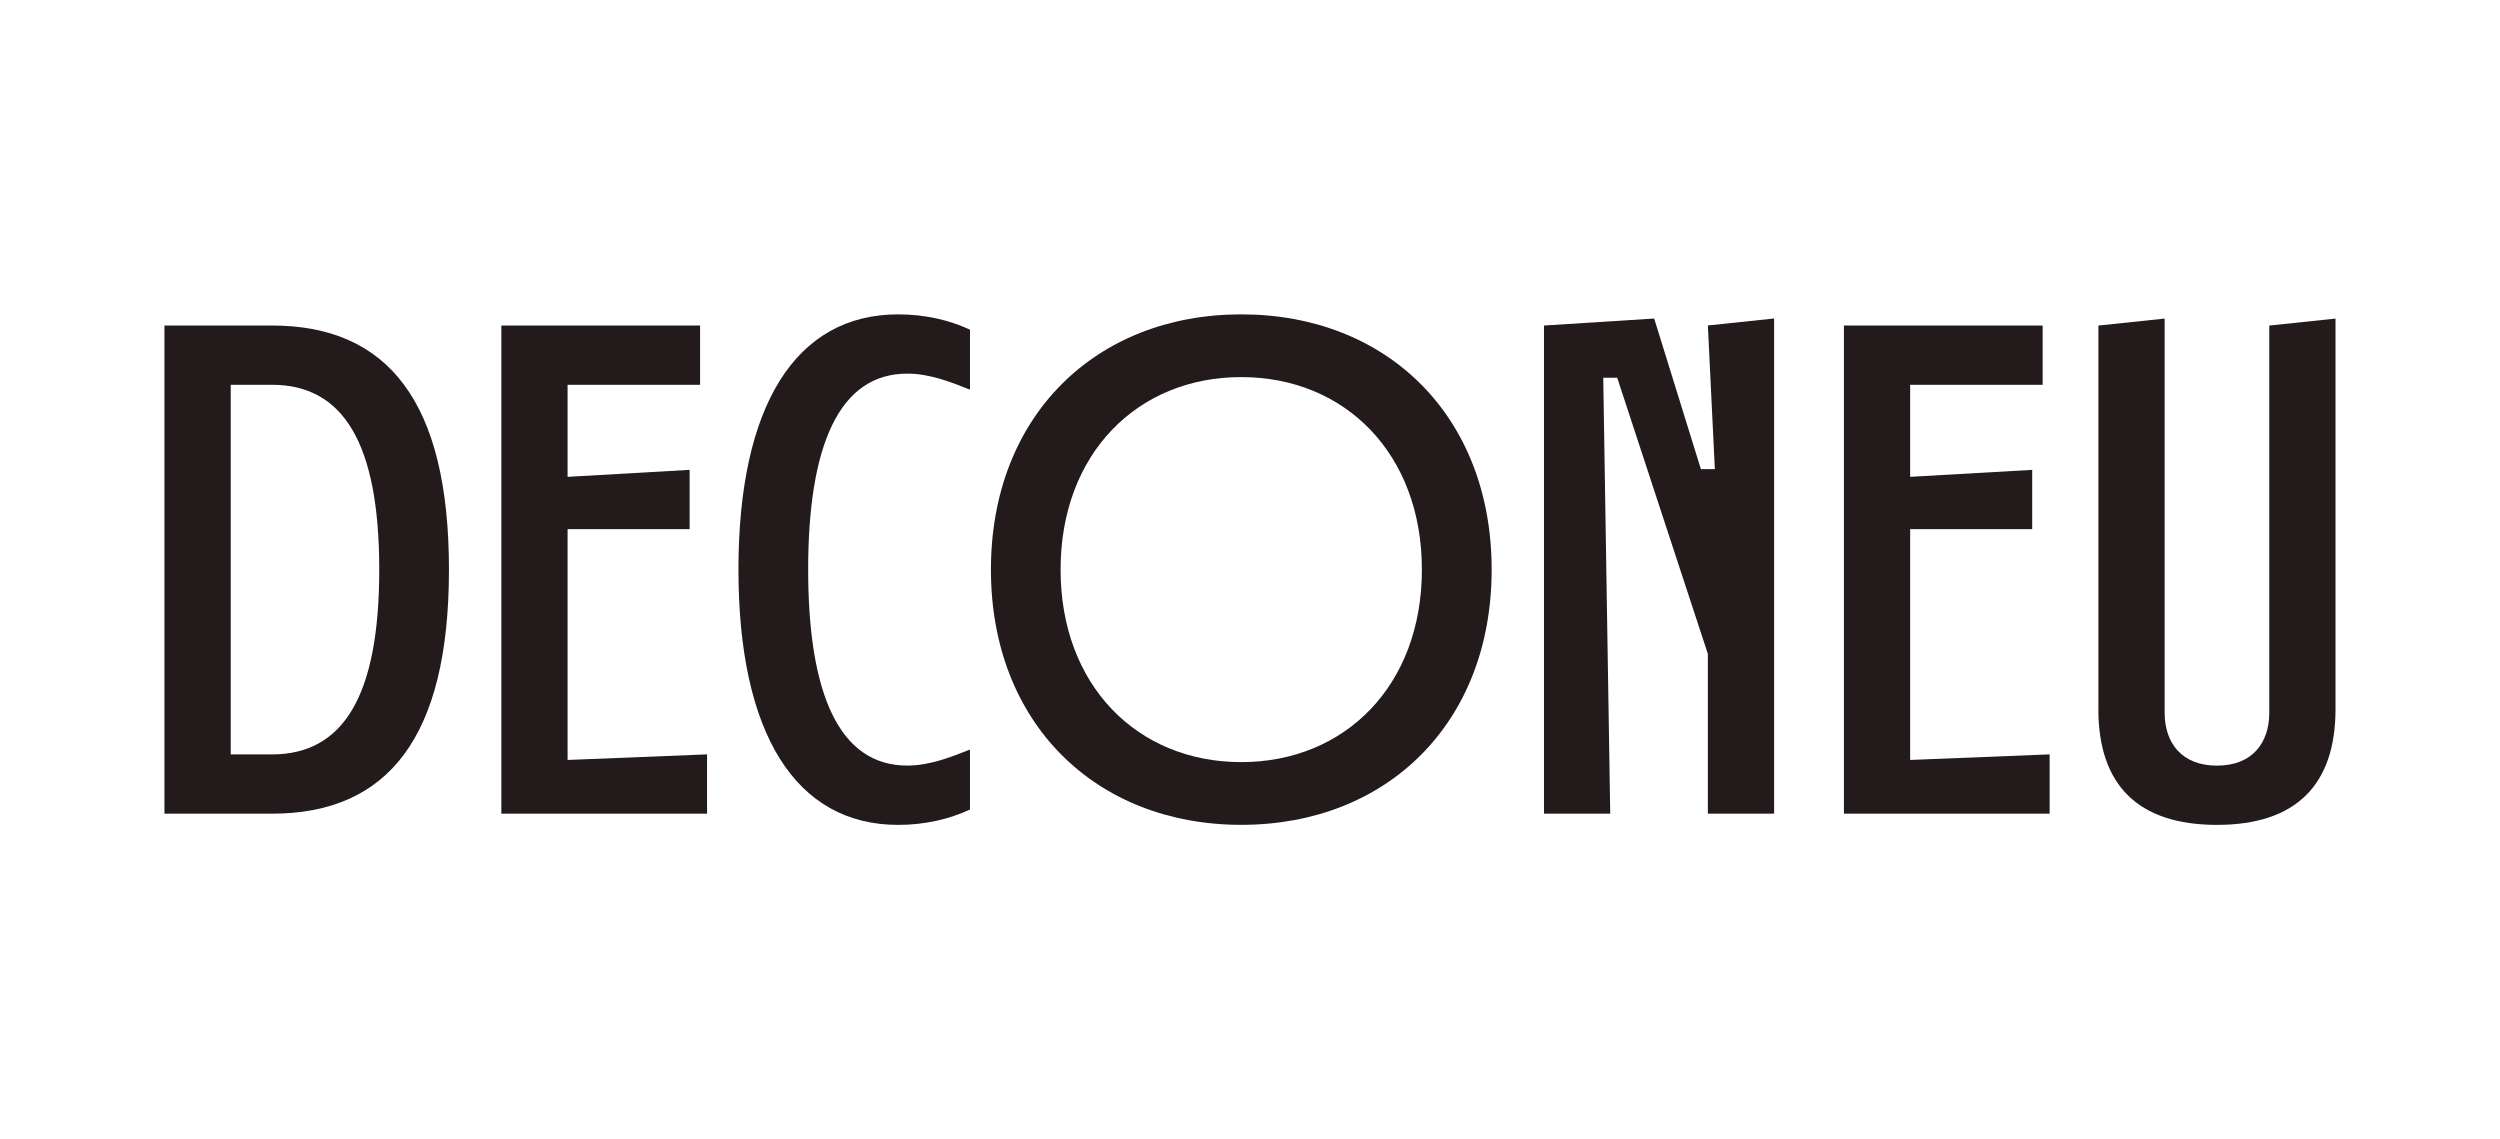 <?xml version="1.0" encoding="UTF-8"?>
<svg id="Layer_2" data-name="Layer 2" xmlns="http://www.w3.org/2000/svg" viewBox="0 0 533.62 243.17">
  <defs>
    <style>
      .cls-1 {
        fill: none;
      }

      .cls-2 {
        fill: #231b1b;
      }
    </style>
  </defs>
  <g id="Layer_1-2" data-name="Layer 1">
    <g>
      <g>
        <path class="cls-2" d="M35.1,69.48h22.92c24.86,0,37.81,16.38,37.81,52.1s-12.95,52.1-37.81,52.1h-22.92v-104.2ZM58.03,161.03c15.18,0,22.92-12.36,22.92-39.45s-7.74-39.45-22.92-39.45h-8.78v78.9h8.78Z"/>
        <path class="cls-2" d="M107,69.48h42.43v12.65h-28.28v19.65l26.05-1.49v12.65h-26.05v49.27l29.77-1.19v12.65h-43.91v-104.2Z"/>
        <path class="cls-2" d="M157.62,121.58c0-34.98,12.21-54.48,34.09-54.48,5.66,0,10.87,1.19,15.33,3.27v12.8c-4.47-1.79-8.78-3.42-13.4-3.42-14.59,0-21.14,15.48-21.14,41.83s6.55,41.83,21.14,41.83c4.61,0,8.93-1.64,13.4-3.42v12.8c-4.47,2.08-9.68,3.28-15.33,3.28-21.88,0-34.09-19.5-34.09-54.48Z"/>
        <path class="cls-2" d="M211.51,121.58c0-32.75,22.33-54.48,53.44-54.48s53.44,21.73,53.44,54.48-22.33,54.48-53.44,54.48-53.44-21.73-53.44-54.48ZM303.5,121.58c0-24.71-16.38-41.09-38.56-41.09s-38.56,16.38-38.56,41.09,16.38,41.09,38.56,41.09,38.56-16.38,38.56-41.09Z"/>
        <path class="cls-2" d="M329.56,69.48l23.52-1.49,9.97,32.15h2.98l-1.49-30.67,14.14-1.49v105.69h-14.14v-34.09l-19.35-58.95h-2.98l1.49,93.04h-14.14v-104.2Z"/>
        <path class="cls-2" d="M393.57,69.48h42.43v12.65h-28.28v19.65l26.05-1.49v12.65h-26.05v49.27l29.77-1.19v12.65h-43.91v-104.2Z"/>
        <path class="cls-2" d="M447.9,151.36v-81.87l14.14-1.49v84.11c0,6.4,3.57,11.31,11.17,11.31s11.16-4.91,11.16-11.31v-82.62l14.14-1.49v83.36c0,16.08-8.34,24.71-25.31,24.71s-25.31-8.63-25.31-24.71Z"/>
      </g>
      <rect class="cls-1" width="533.62" height="243.17"/>
    </g>
  </g>
</svg>